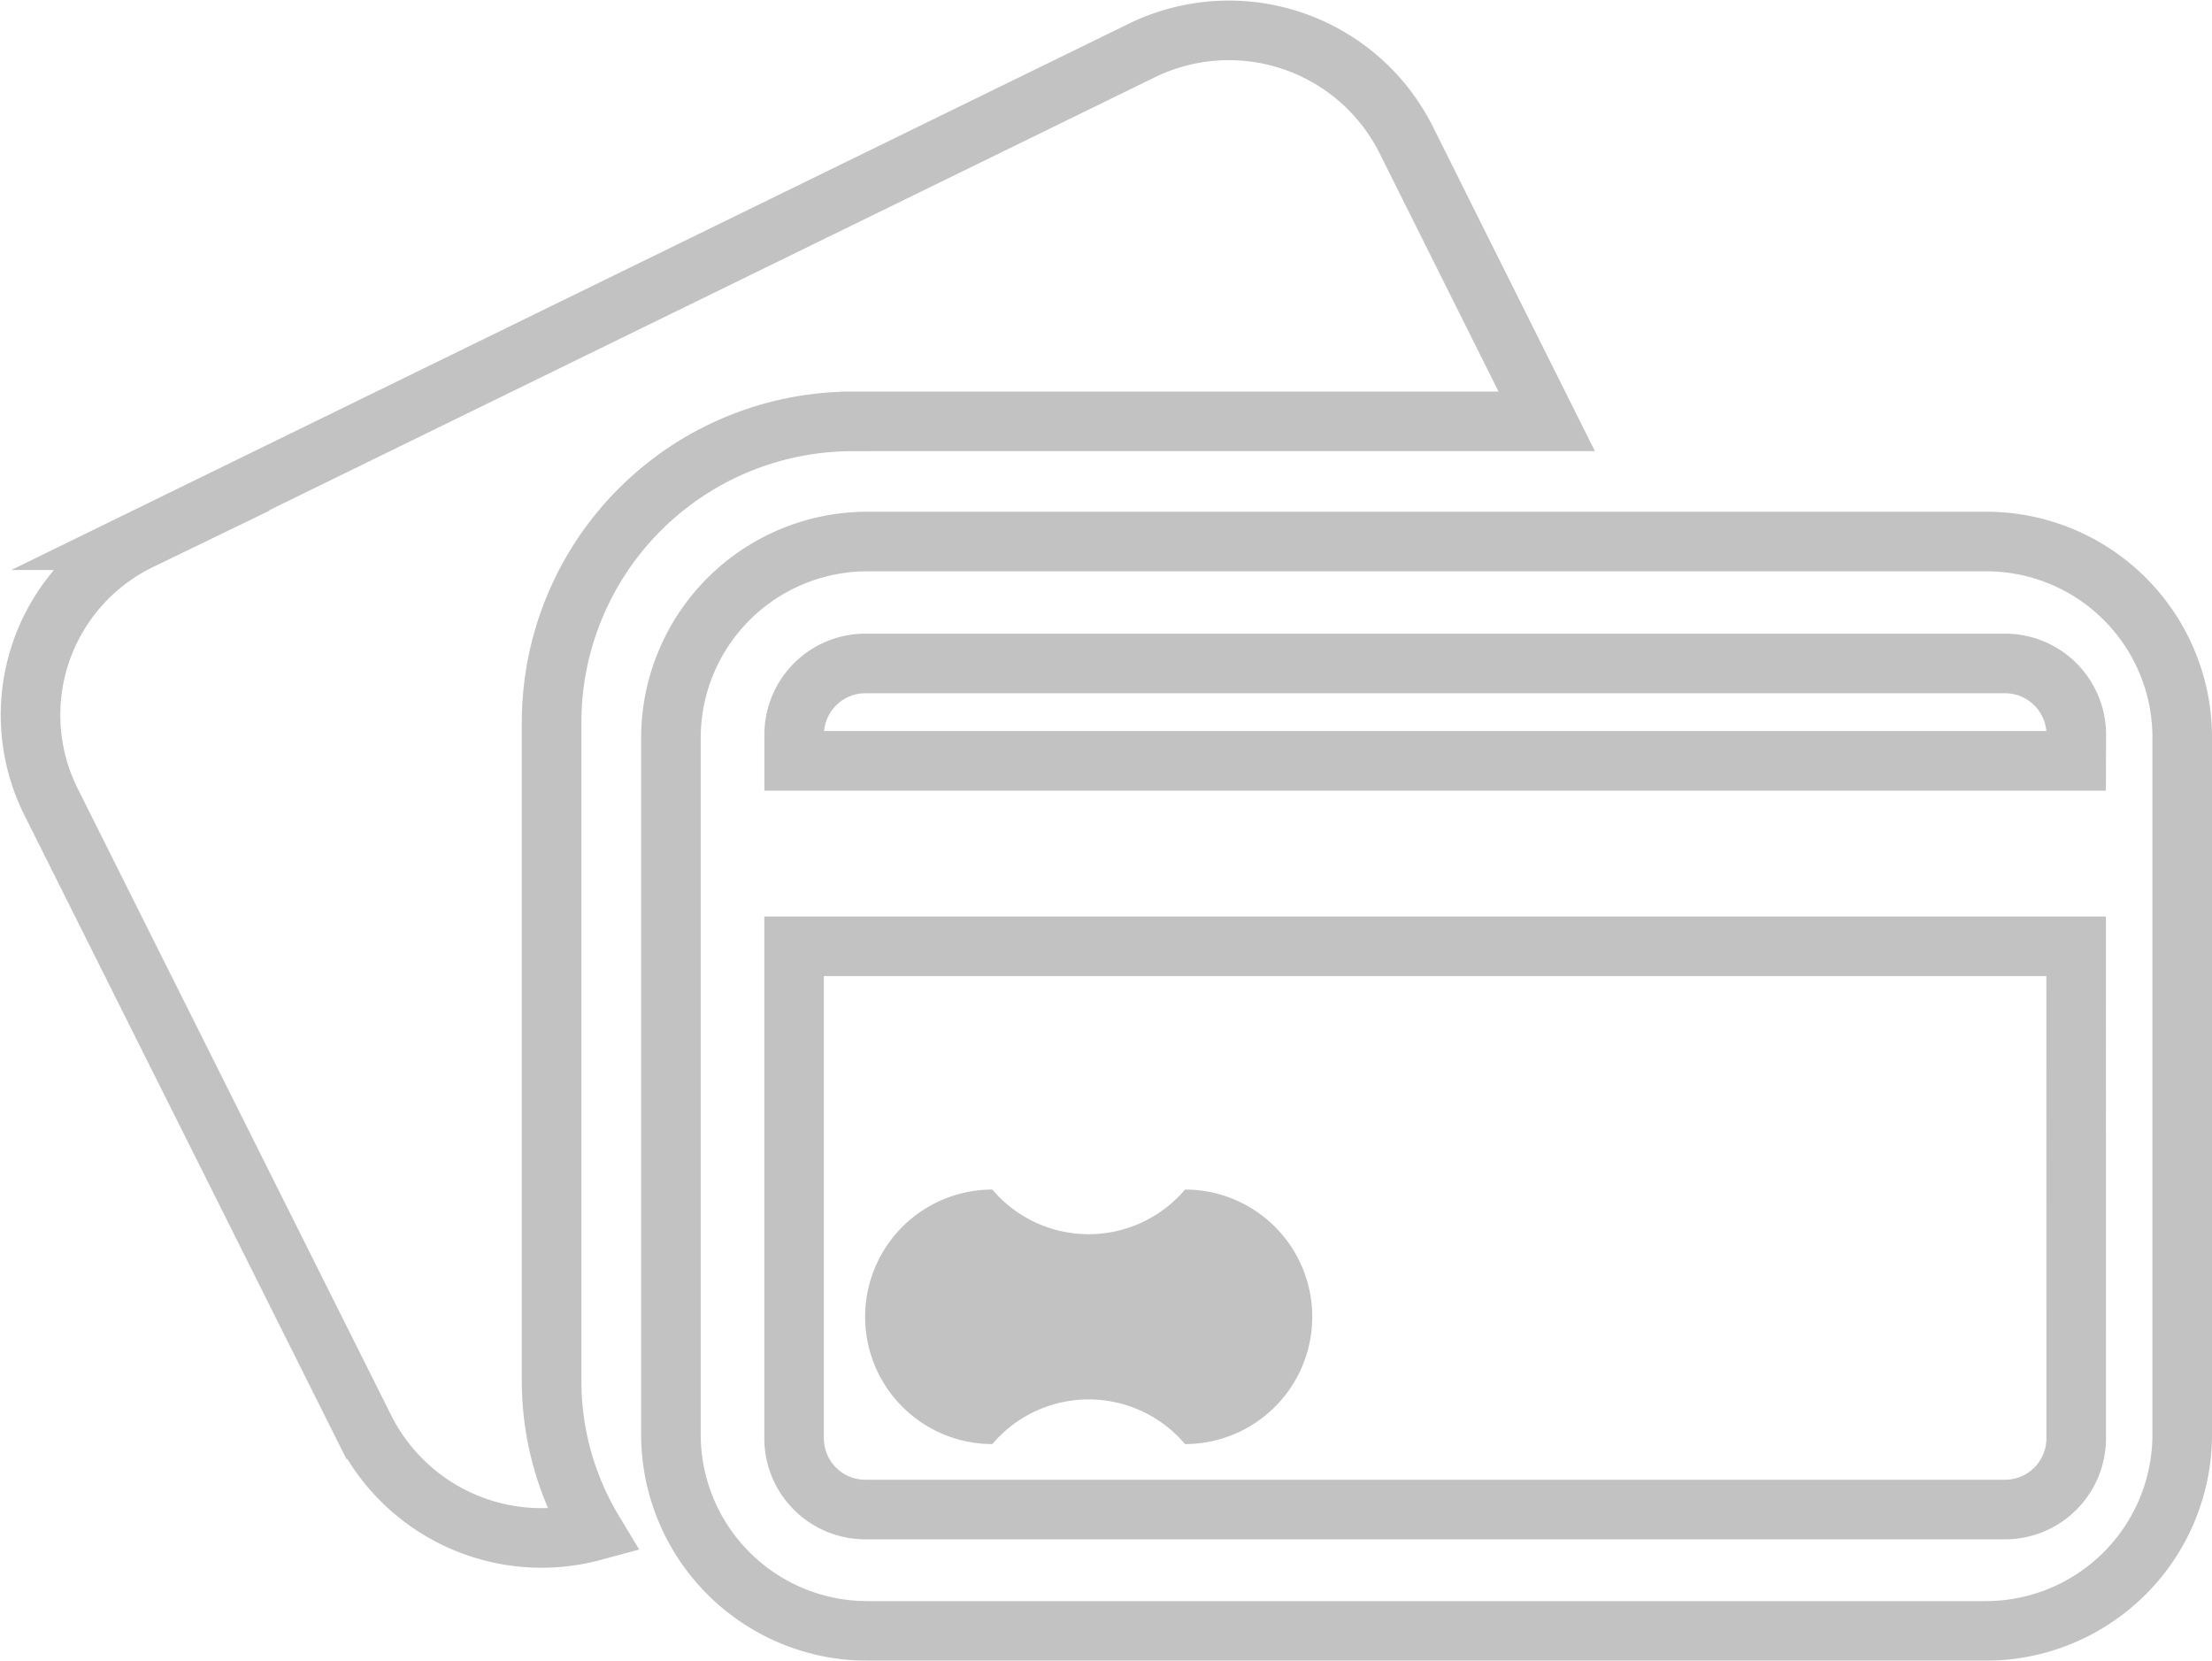 <svg xmlns="http://www.w3.org/2000/svg" width="111.37" height="83.608" viewBox="0 0 111.37 83.608"><g transform="translate(-1194.326 -1690.998)" opacity="0.46"><path d="M1294.162,1718.45H1237.9a9.894,9.894,0,0,0-9.914,9.8v35.24a9.894,9.894,0,0,0,9.914,9.8h56.264a9.894,9.894,0,0,0,9.913-9.8v-35.24a9.865,9.865,0,0,0-9.913-9.8Zm4.577,45.177a3.587,3.587,0,0,1-3.6,3.554h-57.358a3.587,3.587,0,0,1-3.594-3.554v-24.8h64.548Zm0-34.137h-64.548v-1.347a3.587,3.587,0,0,1,3.594-3.555h57.358a3.587,3.587,0,0,1,3.6,3.555Zm0,0" transform="translate(0.12 -0.191)" fill="none" stroke="#7b7b7b" stroke-miterlimit="10" stroke-width="3"/><path d="M1237.3,1712.209h34.9l-7.1-14.219a9.985,9.985,0,0,0-13.307-4.439l-50.414,24.642a9.774,9.774,0,0,0-4.489,13.159l15.808,31.6a9.972,9.972,0,0,0,11.5,5.122,14.641,14.641,0,0,1-2.1-7.573v-33.232a15.158,15.158,0,0,1,15.2-15.058Zm0,0" transform="translate(0 0)" fill="none" stroke="#7b7b7b" stroke-miterlimit="10" stroke-width="3"/><path d="M1244.289,1763.694a6.357,6.357,0,0,1,9.7,0,6.406,6.406,0,0,0,0-12.813,6.355,6.355,0,0,1-9.7,0,6.406,6.406,0,0,0,0,12.813Zm0,0" fill="#7b7b7b"/></g></svg>